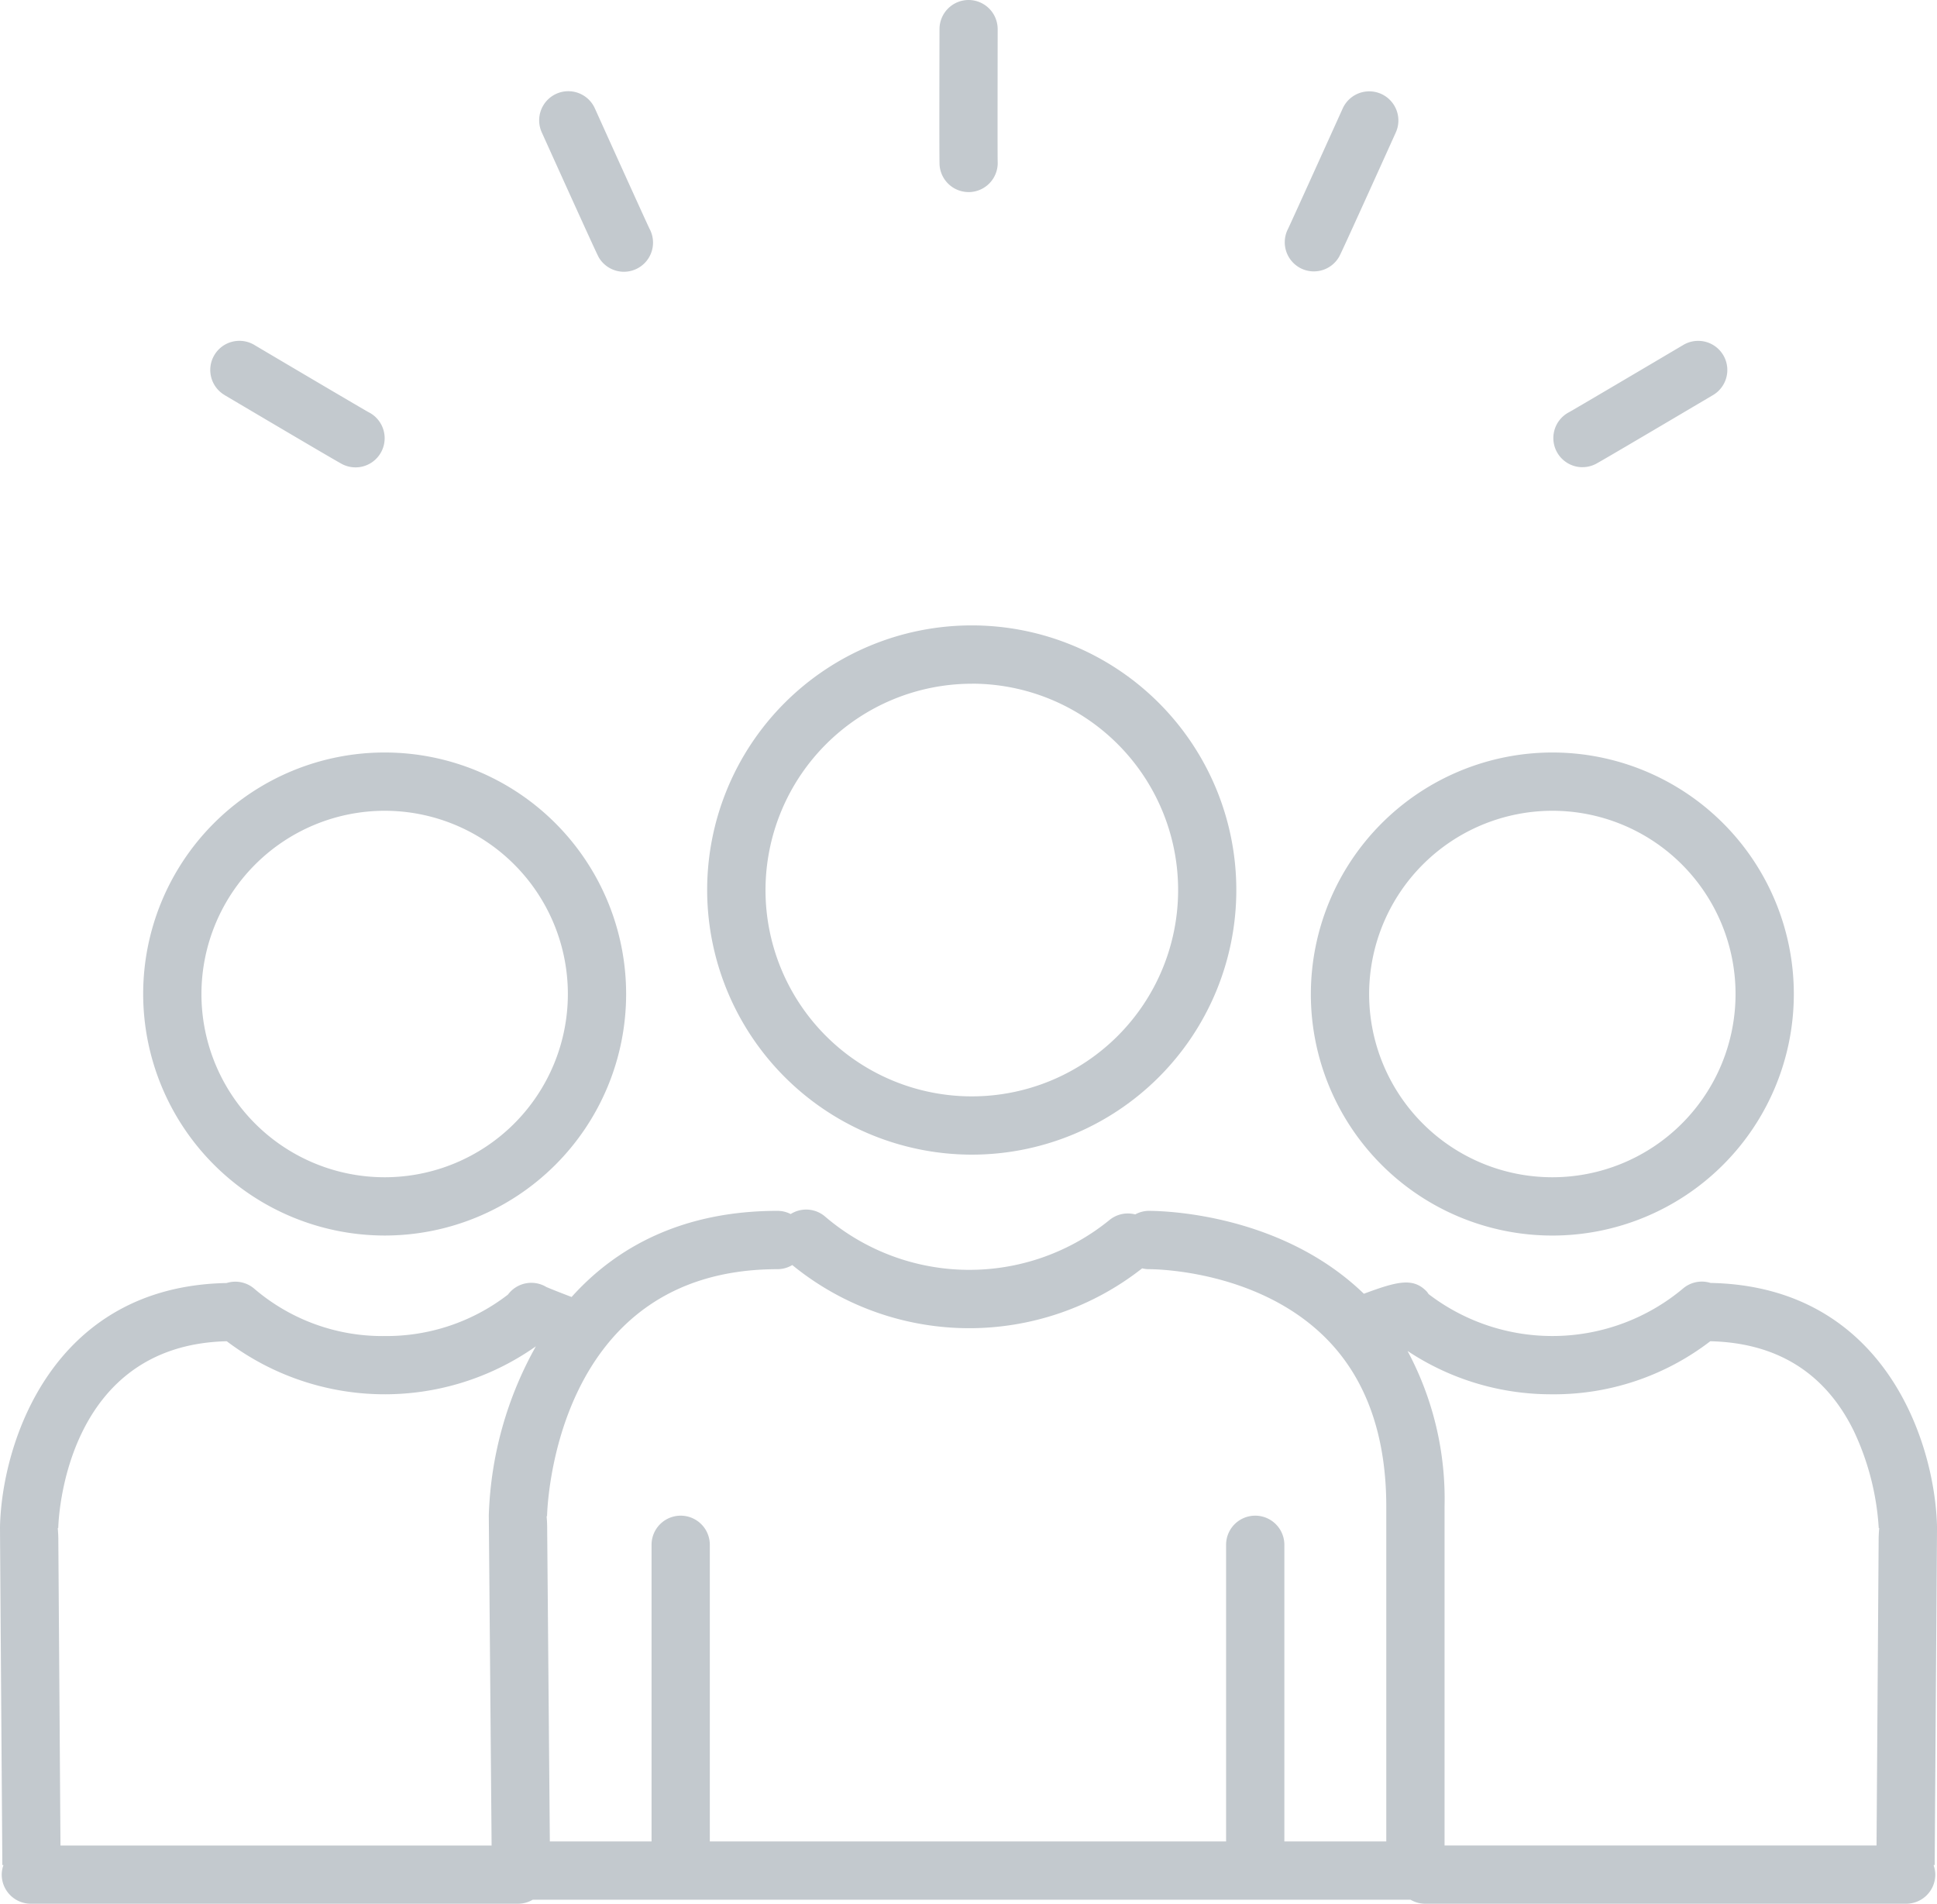<svg id="グループ_49578" data-name="グループ 49578" xmlns="http://www.w3.org/2000/svg" xmlns:xlink="http://www.w3.org/1999/xlink" width="156.042" height="153.337" viewBox="0 0 156.042 153.337">
  <defs>
    <clipPath id="clip-path">
      <rect id="長方形_38054" data-name="長方形 38054" width="156.042" height="153.337" fill="#c3c9ce"/>
    </clipPath>
  </defs>
  <g id="グループ_49572" data-name="グループ 49572" clip-path="url(#clip-path)">
    <path id="パス_213061" data-name="パス 213061" d="M94.118,107A21.314,21.314,0,1,0,72.8,85.69,21.339,21.339,0,0,0,94.118,107m0-37.934A16.62,16.62,0,1,1,77.5,85.69a16.639,16.639,0,0,1,16.62-16.62" transform="translate(-15.832 -13.999)" fill="#c3c9ce"/>
    <path id="パス_213062" data-name="パス 213062" d="M34.193,116.359A19.453,19.453,0,1,0,14.739,96.906a19.475,19.475,0,0,0,19.454,19.453m0-34.212a14.759,14.759,0,1,1-14.76,14.759,14.776,14.776,0,0,1,14.76-14.759" transform="translate(-3.205 -16.843)" fill="#c3c9ce"/>
    <path id="パス_213063" data-name="パス 213063" d="M.279,177.294a2.323,2.323,0,0,0-.14.769,2.347,2.347,0,0,0,2.348,2.347H41.742a2.325,2.325,0,0,0,1.171-.323h70.721a2.324,2.324,0,0,0,1.17.323h38.753a2.347,2.347,0,0,0,2.347-2.347,2.323,2.323,0,0,0-.139-.769h.09s.185-26.86.188-27.17c0-.025,0-.051,0-.075-.148-6.725-4.169-19.37-18.244-19.641a2.339,2.339,0,0,0-2.242.47,16.4,16.4,0,0,1-20.474.426,2.176,2.176,0,0,0-.135-.193c-1.1-1.158-2.365-.839-5.077.167-6.976-6.74-16.93-6.673-17.348-6.676a2.325,2.325,0,0,0-1.071.286,2.342,2.342,0,0,0-2.1.473,17.88,17.88,0,0,1-22.856-.276,2.34,2.34,0,0,0-2.8-.226,2.321,2.321,0,0,0-1.049-.258c-7.678,0-13,2.928-16.6,6.938-1.317-.5-1.843-.724-2.026-.8a2.344,2.344,0,0,0-3.1.606,16.005,16.005,0,0,1-9.923,3.34,15.861,15.861,0,0,1-10.5-3.8,2.34,2.34,0,0,0-2.243-.47C4.169,130.679.148,143.325,0,150.05c0,.026,0,.052,0,.079,0,.466.189,27.166.189,27.166Zm124.776-37.917a20.649,20.649,0,0,0,12.723-4.274c5.37.125,9.259,2.546,11.556,7.217a21.339,21.339,0,0,1,2.015,7.833h.039a10.651,10.651,0,0,0-.048,1.1l-.169,24.464h-34.8V148.422a25.241,25.241,0,0,0-2.981-12.536,20.885,20.885,0,0,0,11.663,3.49M44.07,149.2c.019-.812.643-19.9,18.566-19.9a2.324,2.324,0,0,0,1.189-.334,22.525,22.525,0,0,0,28.186.265,2.327,2.327,0,0,0,.541.07h.034c.077,0,8.539-.053,14.135,5.465,3.288,3.242,4.956,7.837,4.956,13.658v26.97h-8.211V151.5a2.347,2.347,0,0,0-4.694,0v23.892H57.182V151.5a2.347,2.347,0,0,0-4.694,0v23.892H44.294l-.213-25.052c0-.34-.005-.737-.049-1.142Zm-39.377.952c.013-.608.484-14.737,13.574-15.048a21.106,21.106,0,0,0,24.905.407A29.685,29.685,0,0,0,39.378,149.1c0,.03,0,.059,0,.088.005.512.175,20.578.225,26.531H4.872L4.7,151.252a10.88,10.88,0,0,0-.048-1.1Z" transform="translate(0 -27.073)" fill="#c3c9ce"/>
    <path id="パス_213064" data-name="パス 213064" d="M134.945,96.906A19.454,19.454,0,1,0,154.4,77.453a19.475,19.475,0,0,0-19.454,19.453M154.4,82.147a14.759,14.759,0,1,1-14.76,14.759A14.776,14.776,0,0,1,154.4,82.147" transform="translate(-29.345 -16.843)" fill="#c3c9ce"/>
    <path id="パス_213065" data-name="パス 213065" d="M99.058,15.472c.07,0,.141,0,.212-.009A2.346,2.346,0,0,0,101.4,13c-.015-.6-.005-6.825,0-10.647A2.348,2.348,0,0,0,99.067,0h-.005a2.347,2.347,0,0,0-2.348,2.341c-.026,10.6,0,10.855.009,10.992a2.347,2.347,0,0,0,2.335,2.138" transform="translate(-21.029)" fill="#c3c9ce"/>
    <path id="パス_213066" data-name="パス 213066" d="M22.834,39.473c9.124,5.395,9.358,5.5,9.484,5.564A2.347,2.347,0,0,0,34.4,40.83c-.528-.293-5.888-3.454-9.175-5.4a2.347,2.347,0,1,0-2.389,4.04" transform="translate(-4.715 -7.634)" fill="#c3c9ce"/>
    <path id="パス_213067" data-name="パス 213067" d="M60.275,22.721a2.347,2.347,0,0,0,4.119-2.251c-.265-.545-2.832-6.211-4.4-9.689a2.347,2.347,0,1,0-4.277,1.934c4.366,9.66,4.495,9.885,4.564,10.006" transform="translate(-12.069 -2.044)" fill="#c3c9ce"/>
    <path id="パス_213068" data-name="パス 213068" d="M162.259,45.262a2.338,2.338,0,0,0,1-.225c.126-.059.359-.169,9.484-5.564a2.347,2.347,0,1,0-2.389-4.04c-3.287,1.944-8.646,5.105-9.175,5.4a2.347,2.347,0,0,0,1.081,4.432" transform="translate(-34.774 -7.634)" fill="#c3c9ce"/>
    <path id="パス_213069" data-name="パス 213069" d="M133.44,23.595a2.346,2.346,0,0,0,3.2-.873c.068-.121.2-.347,4.564-10.006a2.347,2.347,0,0,0-4.278-1.934c-1.572,3.478-4.14,9.145-4.4,9.689a2.347,2.347,0,0,0,.916,3.124" transform="translate(-28.761 -2.044)" fill="#c3c9ce"/>
  </g>
</svg>
